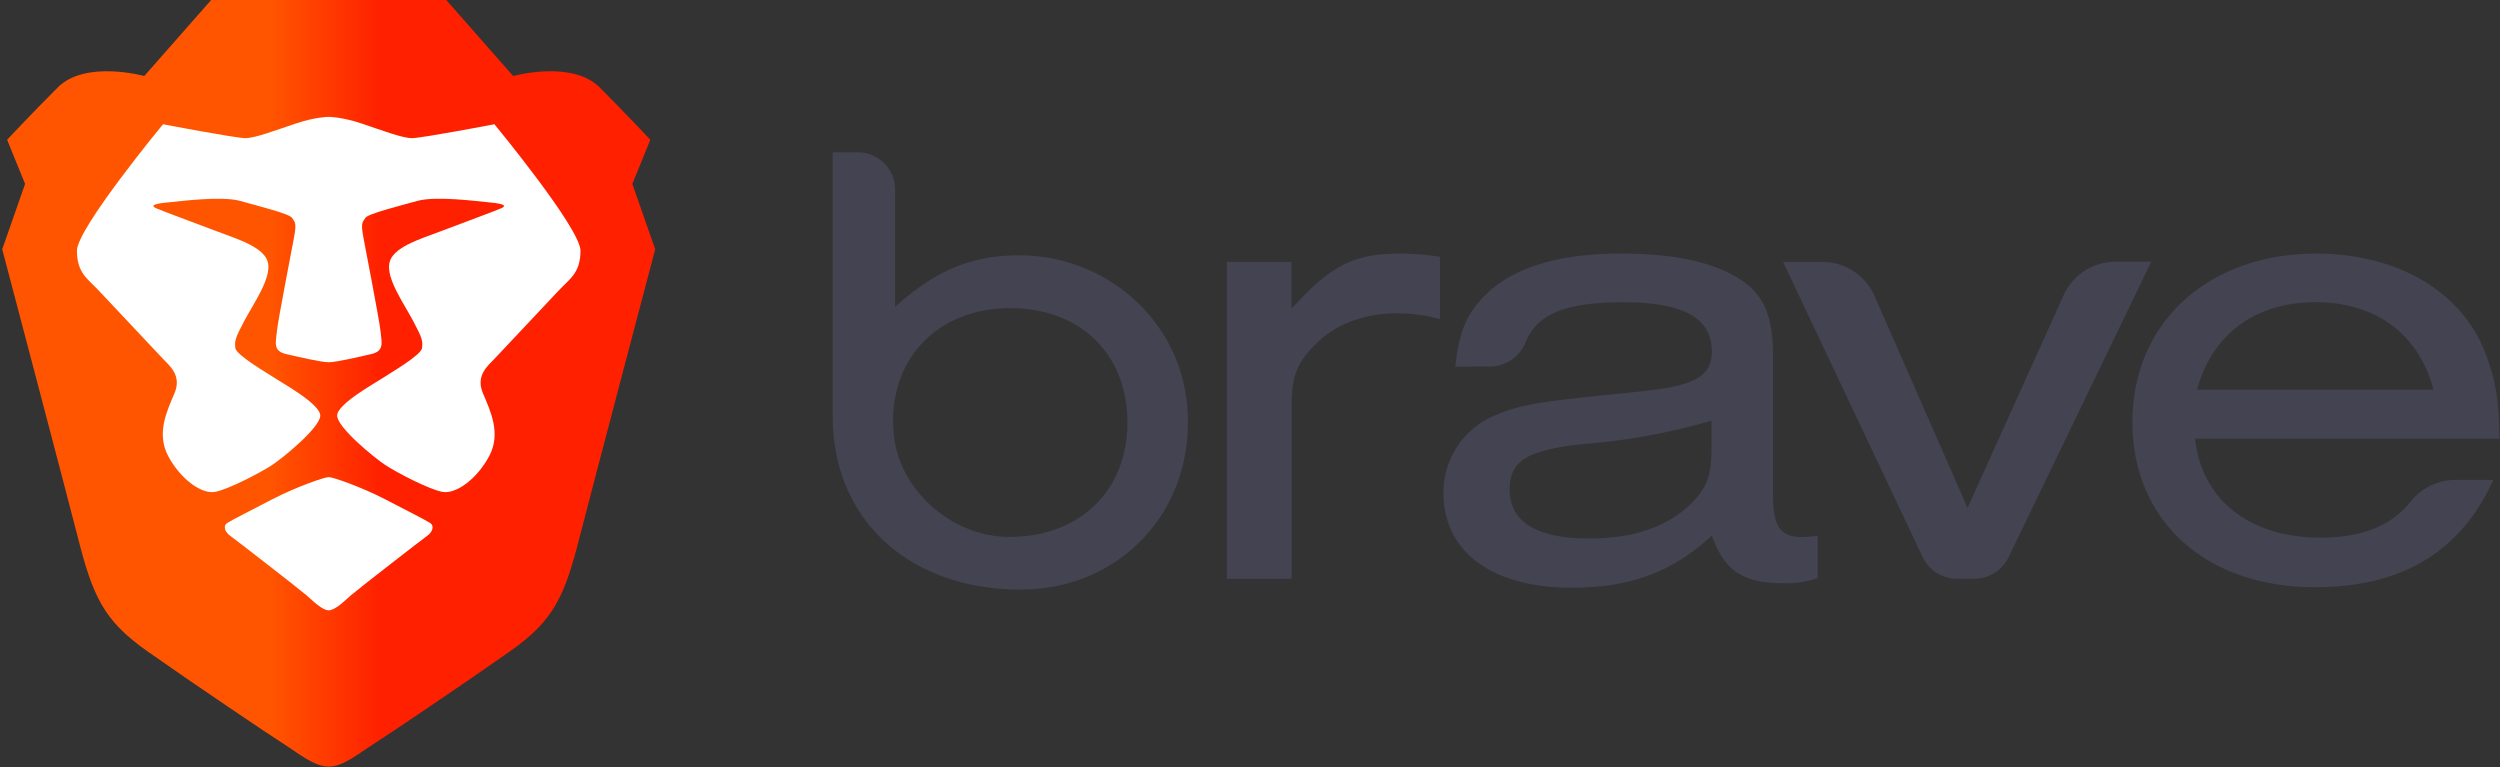 <svg xmlns="http://www.w3.org/2000/svg" xmlns:xlink="http://www.w3.org/1999/xlink" width="430" height="132" viewBox="0 0 430 132"><rect x="0" y="0" width="430" height="132" fill="#333333" stroke="none"/><defs><linearGradient x1="0%" y1="50.706%" x2="100%" y2="50.706%" id="a"><stop stop-color="#F50" offset="0%"/><stop stop-color="#F50" offset="40.988%"/><stop stop-color="#FF2000" offset="58.198%"/><stop stop-color="#FF2000" offset="100%"/></linearGradient><linearGradient x1="2.148%" y1="50.706%" x2="100%" y2="50.706%" id="b"><stop stop-color="#FF452A" offset="0%"/><stop stop-color="#FF2000" offset="100%"/></linearGradient><path d="M87.884 13.077L76.372 0H35.94L24.428 13.077S14.32 10.266 9.547 15.045c0 0 13.477-1.218 18.11 6.325 0 0 12.495 2.39 14.18 2.39 1.684 0 5.334-1.406 8.704-2.53 3.369-1.125 5.615-1.133 5.615-1.133s2.246.008 5.616 1.133c3.37 1.124 7.02 2.53 8.704 2.53 1.685 0 14.18-2.39 14.18-2.39 4.632-7.543 18.11-6.325 18.11-6.325-4.773-4.78-14.882-1.968-14.882-1.968" id="c"/></defs><g fill="none" fill-rule="evenodd"><path d="M143.218 71.53V26.204h4.34a6.4 6.4 0 016.403 6.396v20.154c6.955-6.2 12.87-8.682 20.754-8.84 15.12-.31 28.245 10.91 29.491 25.968 1.49 17.99-11.605 31.531-28.666 31.531-18.73 0-32.322-11.603-32.322-29.883zm10.564 3.559c1.06 9.365 10.012 17.1 19.452 17.25 12.299.187 20.68-7.82 20.68-19.666 0-11.847-8.194-19.667-20.146-19.667-12.777-.028-21.439 9.244-19.986 22.083zm68.348-30.043v8.073c6.759-7.492 10.761-9.505 18.673-9.505 2.302.002 4.6.187 6.872.552V54.89c-2.425-.666-4.929-1-7.444-.993-5.727 0-10.536 1.873-14.06 5.413-3.094 3.1-4.013 5.525-4.013 10.395V99.56h-11.137V45.046h11.109zm28.188 18.028c.572-5.31 1.603-8.185 3.89-10.948 4.584-5.619 12.834-8.512 24.514-8.512 9.28 0 16.04 1.442 20.736 4.532 3.9 2.538 5.502 6.303 5.502 12.933v24.208c0 5.31 1.378 7.183 5.156 7.08a23.6 23.6 0 002.522-.225v7.295a16.51 16.51 0 01-5.84.88c-6.984 0-10.19-2.097-12.365-8.184-6.871 6.302-13.977 8.953-24.167 8.953-13.63 0-21.991-6.19-21.991-16.258a14.309 14.309 0 018.586-13.26c4.125-1.77 6.647-2.323 18.44-3.54 10.077-.993 11.802-1.218 14.66-2.107 3.094-.993 4.472-2.65 4.472-5.413 0-5.863-4.921-8.513-15.233-8.513-9.75 0-14.774 1.93-16.79 6.855a6.646 6.646 0 01-6.14 4.196l-5.952.028zm44.059 9.29a109.176 109.176 0 01-21.654 3.98c-9.965.992-13.059 2.875-13.059 7.847 0 5.526 4.584 8.429 13.63 8.429 7.443 0 13.059-1.873 17.07-5.525 3.207-2.988 4.013-5.086 4.013-10.302v-4.43zm45.146 27.186h-2.868a6.563 6.563 0 01-5.944-3.69l-24.026-50.814h6.675a9.815 9.815 0 019.027 5.778l16.03 36.523 16.564-36.663a9.816 9.816 0 018.98-5.675h6.066l-24.589 50.907a6.563 6.563 0 01-5.915 3.634zm38.031-24.096c1.144 10.507 9.375 17.025 21.646 17.025 6.965 0 12.186-2.07 15.42-6.2a9.94 9.94 0 017.78-3.745h6.46C423.235 94.914 413.167 101 398.159 101c-18.748 0-31.385-11.387-31.385-28.413 0-17.025 12.946-28.965 31.62-28.965 13.508 0 24.372 6.078 28.75 16.257 1.95 4.683 2.747 8.84 2.747 15.583l-52.337-.009zm41.003-8.428c-2.521-9.618-9.965-15.04-20.276-15.04-10.312 0-17.755 5.422-20.39 15.04h40.666z" fill="#434351"/><g transform="translate(.382)"><path d="M108.381 31.632l3.089-7.59s-3.93-4.218-8.704-8.997c-4.773-4.78-14.882-1.968-14.882-1.968L76.372 0H35.94L24.428 13.077S14.32 10.266 9.547 15.045C4.773 19.825.842 24.04.842 24.04l3.089 7.59-3.93 11.246S11.56 86.72 12.915 92.075c2.667 10.543 4.492 14.619 12.074 19.96 7.58 5.342 21.339 14.62 23.585 16.025 2.246 1.406 5.054 3.8 7.581 3.8s5.335-2.394 7.581-3.8c2.247-1.406 16.005-10.683 23.586-16.025 7.581-5.341 9.406-9.417 12.073-19.96 1.355-5.354 12.916-49.198 12.916-49.198l-3.93-11.245z" fill="url(#a)"/><path d="M84.655 21.37s14.808 17.922 14.808 21.753c0 3.83-1.863 4.841-3.736 6.833L84.625 61.76c-1.05 1.117-3.238 2.81-1.951 5.858 1.286 3.048 3.183 6.926 1.073 10.86-2.11 3.933-5.725 6.559-8.041 6.125-2.317-.435-7.757-3.281-9.758-4.581-2-1.3-8.34-6.537-8.34-8.54 0-2.003 6.554-5.6 7.764-6.417 1.212-.817 6.735-3.98 6.848-5.221.113-1.242.07-1.606-1.56-4.674-1.63-3.068-4.566-7.162-4.077-9.886.489-2.723 5.223-4.14 8.6-5.417 3.379-1.277 9.883-3.69 10.695-4.065.813-.375.603-.732-1.859-.966-2.46-.234-9.445-1.162-12.594-.283-3.15.879-8.529 2.216-8.965 2.925-.435.709-.82.733-.372 3.179.447 2.445 2.751 14.182 2.975 16.266.223 2.085.66 3.463-1.584 3.977-2.245.514-6.024 1.406-7.323 1.406-1.298 0-5.078-.892-7.323-1.406-2.245-.514-1.807-1.892-1.583-3.977.223-2.084 2.527-13.82 2.975-16.266.447-2.446.063-2.47-.373-3.18-.436-.708-5.816-2.045-8.965-2.924s-10.133.05-12.594.283c-2.462.234-2.672.59-1.86.966.813.375 7.318 2.788 10.696 4.065 3.378 1.277 8.112 2.694 8.6 5.417.489 2.724-2.447 6.818-4.076 9.886-1.63 3.068-1.673 3.432-1.56 4.674.113 1.241 5.636 4.404 6.847 5.221 1.21.817 7.765 4.414 7.765 6.417s-6.34 7.24-8.341 8.54c-2 1.3-7.44 4.146-9.757 4.58-2.317.435-5.932-2.19-8.042-6.124-2.11-3.934-.213-7.812 1.073-10.86 1.287-3.048-.9-4.741-1.95-5.858L16.585 49.956c-1.873-1.992-3.735-3.003-3.735-6.833S27.657 21.37 27.657 21.37s12.495 2.39 14.18 2.39c1.684 0 5.334-1.406 8.704-2.53 3.369-1.125 5.615-1.133 5.615-1.133s2.246.008 5.616 1.133c3.37 1.124 7.02 2.53 8.704 2.53 1.685 0 14.18-2.39 14.18-2.39zm-11.1 68.556c.916.575.357 1.658-.477 2.249-.835.59-12.056 9.29-13.145 10.252-1.089.962-2.689 2.55-3.777 2.55s-2.688-1.588-3.777-2.55c-1.09-.962-12.31-9.661-13.144-10.252-.835-.591-1.394-1.674-.478-2.249.917-.574 3.785-2.024 7.742-4.074 3.956-2.05 8.888-3.793 9.657-3.793.77 0 5.7 1.743 9.658 3.793 3.957 2.05 6.824 3.5 7.741 4.074z" fill="#FFF"/></g></g></svg>